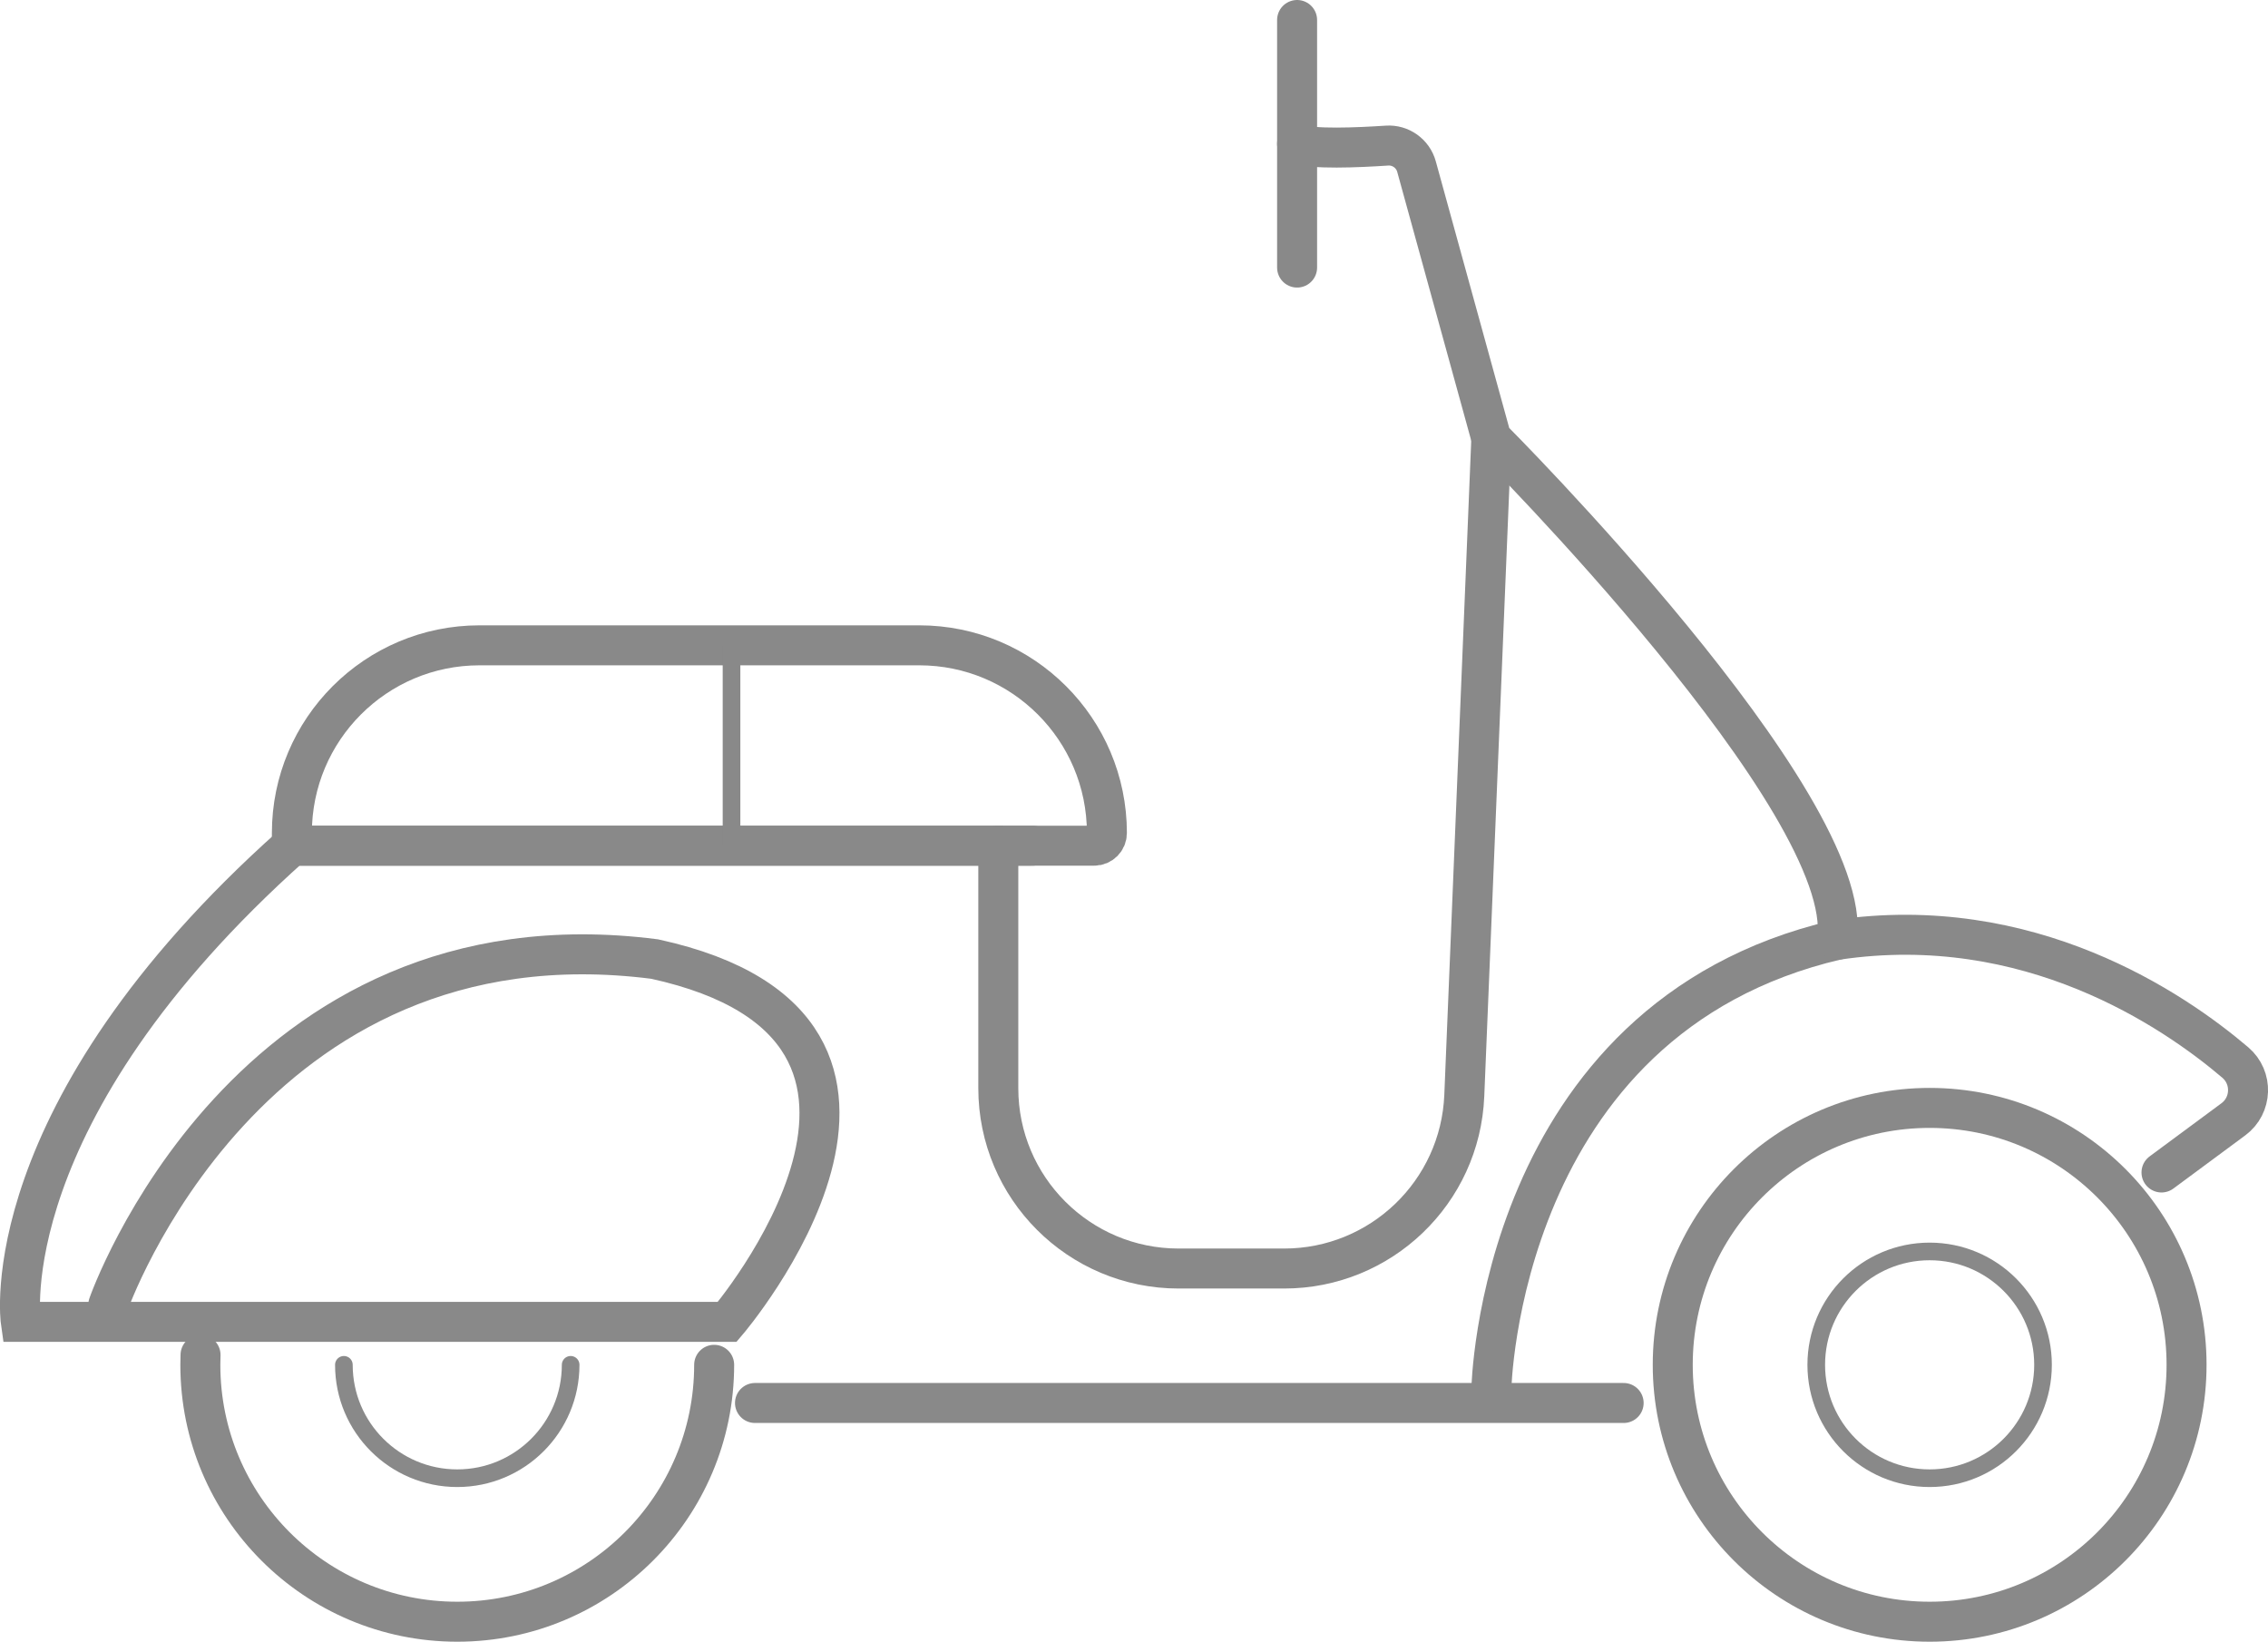 <?xml version="1.0" encoding="UTF-8"?>
<!DOCTYPE svg PUBLIC "-//W3C//DTD SVG 1.1//EN" "http://www.w3.org/Graphics/SVG/1.1/DTD/svg11.dtd">
<!-- Creator: CorelDRAW 2020 (64-Bit) -->
<svg xmlns="http://www.w3.org/2000/svg" xml:space="preserve" width="152.69mm" height="110.528mm" version="1.1" style="shape-rendering:geometricPrecision; text-rendering:geometricPrecision; image-rendering:optimizeQuality; fill-rule:evenodd; clip-rule:evenodd"
viewBox="0 0 836.02 605.17"
 xmlns:xlink="http://www.w3.org/1999/xlink"
 xmlns:xodm="http://www.corel.com/coreldraw/odm/2003">
 <defs>
  <style type="text/css">
   <![CDATA[
    .str0 {stroke:#898989;stroke-width:14.74;stroke-linecap:round;stroke-miterlimit:10}
    .str1 {stroke:#898989;stroke-width:6.5;stroke-linecap:round;stroke-miterlimit:10}
    .fil0 {fill:none;fill-rule:nonzero}
   ]]>
  </style>
 </defs>
 <g id="Слой_x0020_1">
  <g id="_2738630406032">
   <path class="fil0 str0" d="M806 503.1c0,52.31 -42.4,94.7 -94.7,94.7 -52.3,0 -94.7,-42.4 -94.7,-94.7 0,-52.3 42.4,-94.7 94.7,-94.7 52.3,0 94.7,42.4 94.7,94.7z"/>
   <path class="fil0 str1" d="M753.09 503.1c0,23.08 -18.71,41.8 -41.8,41.8 -23.08,0 -41.79,-18.71 -41.79,-41.8 0,-23.08 18.71,-41.79 41.79,-41.79 23.08,0 41.8,18.71 41.8,41.79z"/>
   <path class="fil0 str0" d="M263.25 503.1c0,52.31 -42.4,94.7 -94.7,94.7 -52.3,0 -94.7,-42.4 -94.7,-94.7 0,-1.21 0.02,-2.43 0.07,-3.64"/>
   <path class="fil0 str1" d="M210.35 503.1c0,23.08 -18.71,41.8 -41.8,41.8 -23.08,0 -41.79,-18.71 -41.79,-41.8"/>
   <path class="fil0 str0" d="M39.92 480.98c0,0 51.14,-146.72 201.4,-127.45 118.8,25.96 26.75,133.74 26.75,133.74l-260.41 0c0,0 -11.01,-76.5 99.91,-175.53l272.99 0"/>
   <path class="fil0 str0" d="M338.83 237.88l-162.06 0c-38.21,0 -69.18,30.97 -69.18,69.18l0 4.68 295.76 0c2.58,0 4.67,-2.09 4.67,-4.68 0,-38.21 -30.97,-69.18 -69.18,-69.18z"/>
   <line class="fil0 str1" x1="269.65" y1="237.88" x2="269.65" y2= "311.74" />
   <path class="fil0 str0" d="M367.99 311.74l0 89.39c0,36.71 29.76,66.48 66.48,66.48l38.87 0c35.65,0 64.96,-28.12 66.42,-63.75l9.97 -242.29"/>
   <line class="fil0 str0" x1="278.3" y1="517.17" x2="598.5" y2= "517.17" />
   <path class="fil0 str0" d="M549.72 512.45c0,0 2.36,-136.89 127.45,-166 70.67,-10.51 123.99,25.8 146.78,45.2 6.57,5.59 6.22,15.83 -0.71,20.96l-26.48 19.59"/>
   <line class="fil0 str0" x1="478.13" y1="7.37" x2="478.13" y2= "98.63" />
   <path class="fil0 str0" d="M478.13 53c5.33,2.13 22.55,1.38 33.13,0.67 5.01,-0.34 9.56,2.91 10.89,7.75l27.58 100.15c0,0 134.53,134.53 127.45,184.88"/>
  </g>
 </g>
</svg>
